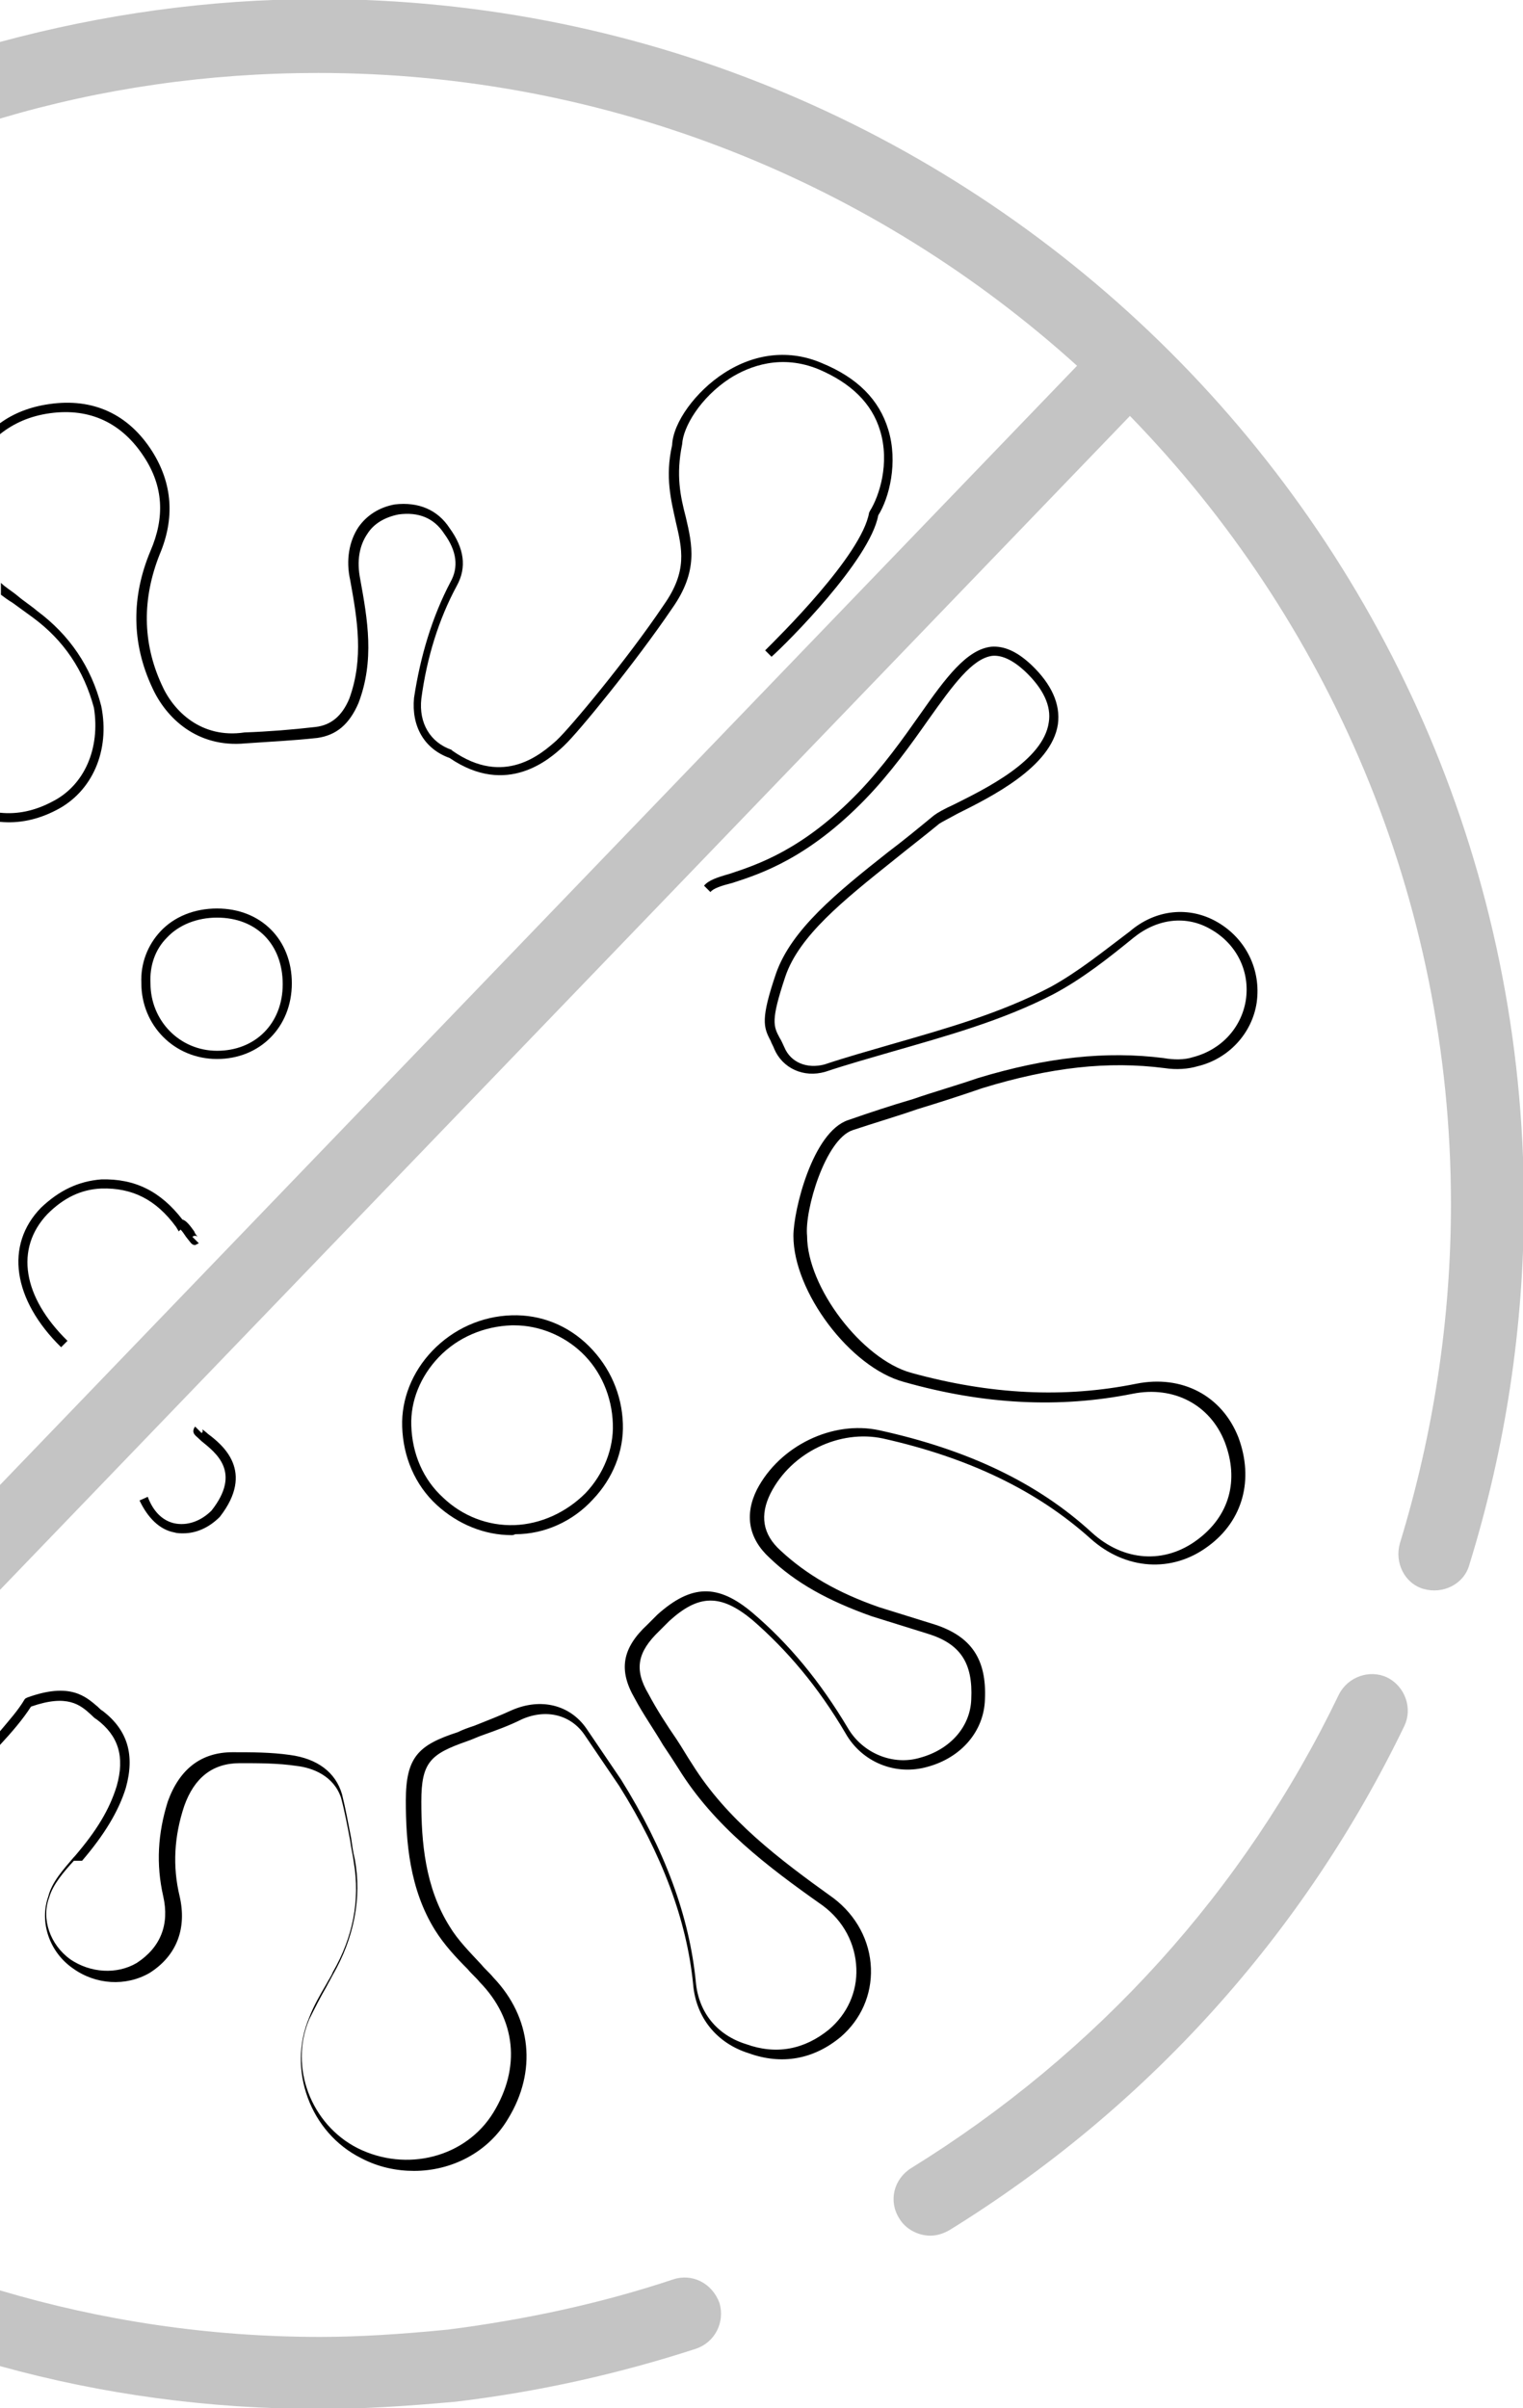 <?xml version="1.0" encoding="utf-8"?>
<!-- Generator: Adobe Illustrator 25.0.1, SVG Export Plug-In . SVG Version: 6.00 Build 0)  -->
<svg version="1.1" id="Layer_1" xmlns="http://www.w3.org/2000/svg" xmlns:xlink="http://www.w3.org/1999/xlink" x="0px" y="0px"
	 viewBox="0 0 167 264" style="enable-background:new 0 0 167 264;" xml:space="preserve">
<style type="text/css">
	.st0{clip-path:url(#SVGID_2_);}
	.st1{clip-path:url(#SVGID_2_);fill:#C4C4C4;}
	.st2{fill:#C4C4C4;}
</style>
<g>
	<defs>
		<rect id="SVGID_1_" x="-97" width="264" height="264"/>
	</defs>
	<clipPath id="SVGID_2_">
		<use xlink:href="#SVGID_1_"  style="overflow:visible;"/>
	</clipPath>
	<path class="st0" d="M56.1,168.3c-3,0-5.9-1.2-8.2-3.3c-2.4-2.2-3.7-5.3-3.8-8.6c-0.1-3,1.1-6,3.3-8.3c2.3-2.4,5.4-3.8,8.7-3.9
		c3.2-0.1,6.2,1.1,8.5,3.4c2.3,2.3,3.6,5.3,3.7,8.5c0.1,3-1.1,6-3.3,8.3c-2.2,2.4-5.3,3.8-8.5,3.8l0,0
		C56.3,168.3,56.2,168.3,56.1,168.3z M56.4,145.3c-0.1,0-0.2,0-0.3,0c-3,0.1-5.9,1.3-8,3.5c-2,2.1-3.1,4.8-3,7.5
		c0.1,3.1,1.3,5.9,3.5,7.9c2.1,2,4.9,3.1,7.8,3l0,0c2.9-0.1,5.7-1.4,7.8-3.5c2-2.1,3.1-4.9,3-7.6c-0.1-3-1.3-5.8-3.4-7.8
		C61.8,146.4,59.1,145.3,56.4,145.3z"/>
	<path class="st0" d="M23.8,116.1c-4.7,0-8.3-3.7-8.3-8.3c-0.1-2.2,0.7-4.2,2.1-5.7c1.5-1.6,3.7-2.5,6.2-2.5c4.8,0,8.2,3.4,8.2,8.2
		C32,112.6,28.5,116.1,23.8,116.1z M23.8,100.6c-2.2,0-4.2,0.8-5.5,2.2c-1.3,1.3-1.9,3.1-1.8,5c0,4.1,3.2,7.4,7.3,7.4
		c4.2,0,7.2-3,7.2-7.3C31,103.5,28.1,100.6,23.8,100.6z"/>
	<path class="st1" d="M102,245.1c-1.3,0-2.7-0.7-3.4-1.9c-1.2-1.9-0.6-4.3,1.3-5.5c20.4-12.6,36.6-30.5,46.9-51.9
		c1-2,3.4-2.8,5.3-1.9c2,1,2.8,3.4,1.9,5.3c-11,22.8-28.2,41.9-49.9,55.3C103.4,244.9,102.7,245.1,102,245.1z"/>
	<g class="st0">
		<path class="st2" d="M73.8,249.9c-7.8,2.6-16.1,4.4-24.7,5.5c-5.1,0.5-9.7,0.8-14,0.8c-12.2,0-24-1.8-35.1-5.1v8.3
			c11.2,3.1,22.9,4.7,35.1,4.7c4.6,0,9.4-0.3,14.9-0.8c9.2-1.1,18-3.1,26.3-5.8c2.1-0.7,3.2-2.9,2.6-5
			C78.1,250.3,75.9,249.2,73.8,249.9z"/>
		<path class="st2" d="M34.9-0.1C22.8-0.1,11.1,1.6,0,4.6V13c11.1-3.3,22.8-5,34.9-5c32,0,61.2,12.2,83.2,32.1L0,162.8v11.5
			L123.9,45.6c21.7,22.3,35.2,52.8,35.2,86.4c0,12.6-1.9,25.1-5.6,37.2c-0.6,2.1,0.5,4.4,2.6,5c2.1,0.6,4.4-0.5,5-2.6
			c4-12.9,6-26.2,6-39.6C167.1,59.1,107.8-0.1,34.9-0.1z"/>
	</g>
	<g class="st0">
		<path d="M19.1,168c0.3,0.1,0.7,0.1,1,0.1c1.4,0,2.8-0.6,4-1.8c3.9-5,0.3-7.9-1.3-9.1c-0.2-0.2-0.5-0.4-0.6-0.5
			c0,0.1,0.1,0.3-0.1,0.4l-0.7-0.7c-0.1,0.1-0.2,0.3-0.2,0.5c0,0.4,0.4,0.6,0.9,1.1c1.6,1.3,4.4,3.4,1.1,7.6
			c-1.2,1.2-2.7,1.7-4.1,1.4c-1.3-0.3-2.3-1.3-2.9-2.9l-0.9,0.4C16.2,166.4,17.5,167.7,19.1,168z"/>
		<path d="M93.5,123.9c2.4-0.8,4.8-1.5,7.1-2.3c2.3-0.7,4.8-1.5,7.1-2.3c7.5-2.3,13.8-3,20-2.2c1.3,0.2,2.6,0.1,3.6-0.2
			c3.4-0.8,6-3.6,6.5-7c0.5-3.6-1.2-7-4.3-8.8c-3.1-1.8-6.8-1.4-9.6,1c-2.8,2.1-5.6,4.4-8.7,6.1c-5.5,2.9-11.6,4.6-17.5,6.3
			c-2.4,0.7-4.9,1.4-7.3,2.2c-1.9,0.5-3.7-0.2-4.4-1.9c-0.2-0.4-0.3-0.7-0.5-1c-0.7-1.3-1-1.9,0.6-6.7c1.5-4.5,6.4-8.4,11.9-12.8
			c1.6-1.3,3.3-2.6,5-4c0.3-0.2,1.1-0.6,2-1.1c3.6-1.8,10.3-5.1,11-9.8c0.3-2.2-0.7-4.4-2.9-6.5c-1.6-1.5-3-2.1-4.4-2
			c-2.7,0.3-5,3.4-7.8,7.4c-1.9,2.7-4.1,5.8-6.8,8.6C88,93.2,83,94.8,80,95.8c-1.4,0.4-2.3,0.7-2.8,1.3l0.7,0.7
			c0.3-0.4,1.2-0.7,2.4-1c3.1-1,8.3-2.7,14.6-9.2c2.8-2.9,5-6,6.9-8.7c2.7-3.8,4.8-6.7,7-7c1.1-0.1,2.3,0.5,3.6,1.7
			c2,1.9,2.9,3.8,2.6,5.6c-0.6,4.2-7,7.3-10.4,9c-1.1,0.5-1.8,0.9-2.2,1.2c-1.7,1.4-3.4,2.8-5,4c-5.7,4.5-10.6,8.5-12.3,13.3
			c-1.7,5-1.4,5.9-0.6,7.4c0.1,0.3,0.3,0.6,0.4,0.9c0.9,2.1,3.2,3.2,5.6,2.5c2.4-0.8,4.9-1.5,7.3-2.2c5.9-1.7,12.1-3.4,17.7-6.3
			c3.2-1.7,6.1-4,8.8-6.2c2.6-2.1,5.8-2.5,8.5-0.9c2.8,1.6,4.3,4.6,3.8,7.8c-0.5,3-2.7,5.4-5.8,6.2c-0.9,0.3-2.1,0.3-3.2,0.1
			c-6.3-0.8-12.8-0.1-20.4,2.2c-2.3,0.8-4.8,1.5-7.1,2.3c-2.4,0.7-4.8,1.5-7.1,2.3c-3.9,1.3-6,9.9-6,12.7c0,6.1,6.2,14.4,12.1,16
			c8.8,2.5,17.1,2.9,25.1,1.3c4.5-0.9,8.5,1.2,10.1,5.3c1.6,4.2,0.5,8.1-3,10.7c-3.6,2.7-8.1,2.4-11.6-0.8
			c-6-5.5-13.7-9.1-23.3-11.2c-5.1-1.1-10.9,1.7-13.4,6.5c-1.4,2.8-0.9,5.4,1.4,7.5c2.8,2.7,6.4,4.7,11.2,6.4l6.1,1.9
			c3.6,1.1,5,3.2,4.8,7.2c-0.1,3-2.3,5.5-5.6,6.4c-3,0.9-6.3-0.5-7.9-3.2c-3.1-5.2-6.5-9.3-10.5-12.7c-3.8-3.2-6.7-3.1-10.4,0.2
			l-1.1,1.1c-2.8,2.6-3.2,5-1.4,8.1c0.9,1.7,2.1,3.4,3.1,5.1c0.6,0.9,1.2,1.8,1.7,2.6c3.9,6.3,9.7,10.7,15.8,15
			c2.3,1.7,3.6,4.2,3.7,6.9c0.1,2.6-1,5-3,6.7c-2.7,2.2-5.8,2.8-9.1,1.6c-3.2-1-5.2-3.5-5.5-6.8c-0.7-7.2-3.4-14.5-8.2-22.2
			l-3.8-5.6c-1.8-2.6-5-3.4-8.2-2c-1.3,0.6-2.6,1.1-4.1,1.7c-0.6,0.2-1.2,0.4-1.8,0.7c-4.3,1.4-5.7,2.7-5.7,7.5
			c0,4.5,0.4,9.7,3.2,14.2c1,1.6,2.3,3,3.6,4.3c0.4,0.5,0.9,0.9,1.3,1.4c4,4.1,4.5,9.4,1.5,14.3c-3,4.9-9.5,6.6-14.9,3.9
			c-5.1-2.6-7.5-8.9-5.3-14.1c0.6-1.2,1.2-2.4,1.9-3.6c0.2-0.4,0.5-0.9,0.7-1.3c2.3-4,3.2-8.4,2.4-12.7c-0.2-0.8-0.3-1.6-0.4-2.3
			c-0.3-1.5-0.6-3.2-1-4.8c-0.7-2.4-2.7-3.9-5.7-4.3c-2.1-0.3-4.2-0.3-6.3-0.3c-3.4,0-5.8,1.8-7.1,5.4c-1.1,3.5-1.3,6.9-0.5,10.4
			c0.7,3.1-0.3,5.6-2.9,7.3c-2.2,1.3-5.1,1.1-7.3-0.4c-2.2-1.6-3.2-4.4-2.3-6.8c0.4-1.4,1.6-2.8,2.7-4L9,204c2.4-2.8,4-5.4,4.8-8
			c1-3.6,0.2-6.3-2.5-8.4c-0.2-0.1-0.4-0.3-0.6-0.5c-1.3-1.1-3-2.7-7.7-1l-0.2,0.1l-0.1,0.1C2,187.5,1,188.6,0,189.8v1.5
			c1.3-1.4,2.5-2.8,3.4-4.2c4-1.4,5.4-0.2,6.6,0.9c0.2,0.2,0.4,0.4,0.6,0.5c2.4,1.8,3.1,4.1,2.2,7.3c-0.8,2.6-2.2,4.9-4.6,7.7
			l-0.1,0.1c-1.1,1.3-2.4,2.7-2.8,4.3c-1,2.8,0.1,6.1,2.7,7.9c2.5,1.8,5.8,2,8.4,0.5c3-1.9,4.1-4.9,3.3-8.4
			c-0.8-3.3-0.6-6.6,0.5-9.9c1.1-3.1,3.1-4.7,6.1-4.7c2.1,0,4.2,0,6.2,0.3c1.8,0.2,4.1,1.1,4.9,3.5c0.4,1.5,0.7,3.1,1,4.7
			c0.1,0.8,0.3,1.6,0.4,2.4c0.7,4.1-0.1,8.2-2.3,12c-0.2,0.5-0.5,0.9-0.7,1.3c-0.7,1.2-1.4,2.4-1.9,3.7c-2.4,5.7,0.1,12.6,5.7,15.4
			c1.9,1,3.9,1.4,5.8,1.4c4.1,0,8.1-2,10.3-5.7c3.2-5.2,2.6-11.1-1.6-15.5c-0.4-0.5-0.9-0.9-1.3-1.4c-1.3-1.4-2.6-2.7-3.5-4.2
			c-2.7-4.3-3.1-9.3-3.1-13.7c0-4.3,1-5.2,5-6.6c0.6-0.2,1.2-0.5,1.8-0.7c1.4-0.5,2.8-1,4.2-1.7c2.7-1.2,5.4-0.5,6.9,1.7l3.8,5.6
			c4.7,7.5,7.4,14.7,8.1,21.7c0.3,3.7,2.6,6.5,6.1,7.6c3.6,1.3,7.1,0.7,10.1-1.8c2.2-1.9,3.4-4.6,3.3-7.5c-0.1-3-1.6-5.8-4.1-7.7
			c-6-4.3-11.7-8.6-15.5-14.7c-0.6-0.9-1.1-1.8-1.7-2.7c-1.1-1.6-2.2-3.3-3.1-5c-1.6-2.7-1.2-4.6,1.2-6.9l1.1-1.1
			c3.2-2.9,5.6-3,9.1-0.1c3.8,3.3,7.2,7.3,10.2,12.4c1.8,3.2,5.5,4.7,9,3.7c3.7-1,6.2-3.9,6.3-7.4c0.2-4.4-1.5-6.9-5.5-8.2l-6.1-1.9
			c-4.6-1.6-8-3.6-10.8-6.2c-2-1.8-2.3-3.9-1.1-6.3c2.3-4.5,7.6-7,12.3-6c9.4,2.1,16.9,5.7,22.8,11c3.8,3.4,8.9,3.8,12.9,0.8
			c3.8-2.8,5-7.3,3.3-11.9c-1.8-4.6-6.2-6.9-11.2-5.9c-7.9,1.6-16,1.2-24.7-1.2c-5.4-1.5-11.4-9.4-11.4-15
			C88.2,132.7,90.5,124.9,93.5,123.9z"/>
	</g>
	<g class="st0">
		<path d="M11.1,77.4C10,73.1,7.6,69.6,4.1,67c-0.7-0.6-1.5-1.1-2.2-1.7c-0.6-0.5-1.3-0.9-1.8-1.4v1.3c0.4,0.3,0.8,0.6,1.3,0.9
			c0.7,0.5,1.5,1.1,2.2,1.6c3.4,2.5,5.6,5.8,6.7,9.9C11,82,9.3,86.1,5.7,87.9c-1.9,1-3.8,1.4-5.7,1.2v1c2,0.2,4.1-0.2,6.2-1.3
			C10.1,86.8,12.1,82.3,11.1,77.4z"/>
		<path d="M97.4,47.1c-1-3.3-3.4-5.7-7.3-7.3c-3.5-1.5-7.3-1.1-10.7,1.1c-3.1,2-5.6,5.4-5.7,7.9c-0.8,3.5-0.1,6.1,0.4,8.4
			c0.7,3,1.3,5.4-1.3,9.1c-4.1,6.1-10.4,13.6-11.7,14.8l-0.1,0.1c-1.6,1.4-5.7,5.1-11.4,1.1l-0.1-0.1c-2.3-0.8-3.6-2.9-3.3-5.6
			c0.6-4.5,1.9-8.7,3.9-12.4c1.1-2,0.8-4.1-0.8-6.3c-1.3-2-3.4-2.9-6-2.6c-1.7,0.3-3.1,1.2-4,2.5c-1,1.5-1.4,3.6-0.9,5.8
			c0.8,4.4,1.5,8.6-0.1,13c-0.8,1.9-2,2.9-3.7,3.1c-2.6,0.3-5.1,0.5-7.8,0.6C22.1,81,19,78,17.7,75c-2.1-4.6-2.1-9.4-0.2-14.2
			c1.7-4,1.4-7.8-0.8-11.3c-2.6-4.1-6.5-5.9-11.3-5.2c-2.1,0.3-3.9,1-5.4,2.1v1.2c1.5-1.2,3.3-2,5.5-2.3c4.4-0.6,7.9,1.1,10.3,4.8
			c2.1,3.2,2.3,6.6,0.7,10.3c-2.1,5-2.1,10.1,0.2,15c1.5,3.3,4.9,6.6,10.2,6.1c2.8-0.2,5.2-0.3,7.9-0.6c2.1-0.3,3.5-1.5,4.5-3.8
			c1.8-4.7,1-9.2,0.2-13.6c-0.4-2-0.1-3.7,0.8-5c0.7-1.1,1.9-1.8,3.4-2.1c2.2-0.3,3.9,0.4,5,2.1c1.4,1.9,1.6,3.7,0.7,5.3
			c-2,3.8-3.3,8.1-4,12.7c-0.3,3.1,1.1,5.6,3.9,6.6c6.3,4.3,11,0.1,12.5-1.3l0.1-0.1c1.5-1.4,7.8-9.1,11.8-15c2.9-4.1,2.2-7,1.5-10
			c-0.6-2.3-1.1-4.6-0.4-8c0.1-1.9,2-5.1,5.2-7.2c2.2-1.4,5.7-2.7,9.8-1c3.5,1.5,5.8,3.7,6.7,6.7c1.1,3.6-0.1,7.2-1.1,8.8l-0.1,0.2
			c-0.8,4.7-10.1,13.8-11.4,15.1l0.7,0.7c1.7-1.5,10.8-10.6,11.7-15.5C97.5,54.6,98.5,50.7,97.4,47.1z"/>
		<path d="M21.7,135.6c-0.1-0.1-0.3-0.3-0.4-0.6c-0.5-0.7-0.9-1.2-1.3-1.3c-2.4-3.1-5.2-4.5-8.9-4.4c-2.5,0.2-4.6,1.2-6.6,3.1
			c-4,4.1-3.1,10.1,2.2,15.3l0.7-0.7c-4.9-4.8-5.8-10.1-2.2-13.9c1.8-1.8,3.7-2.7,5.9-2.8c3.4-0.1,6,1.2,8.2,4.2l0.3,0.5l0.2-0.2
			c0.2,0.2,0.4,0.5,0.6,0.8c0.5,0.6,0.6,0.9,1,0.9l0.4-0.2l-0.7-0.7C21.3,135.4,21.6,135.5,21.7,135.6z"/>
	</g>
</g>
</svg>
